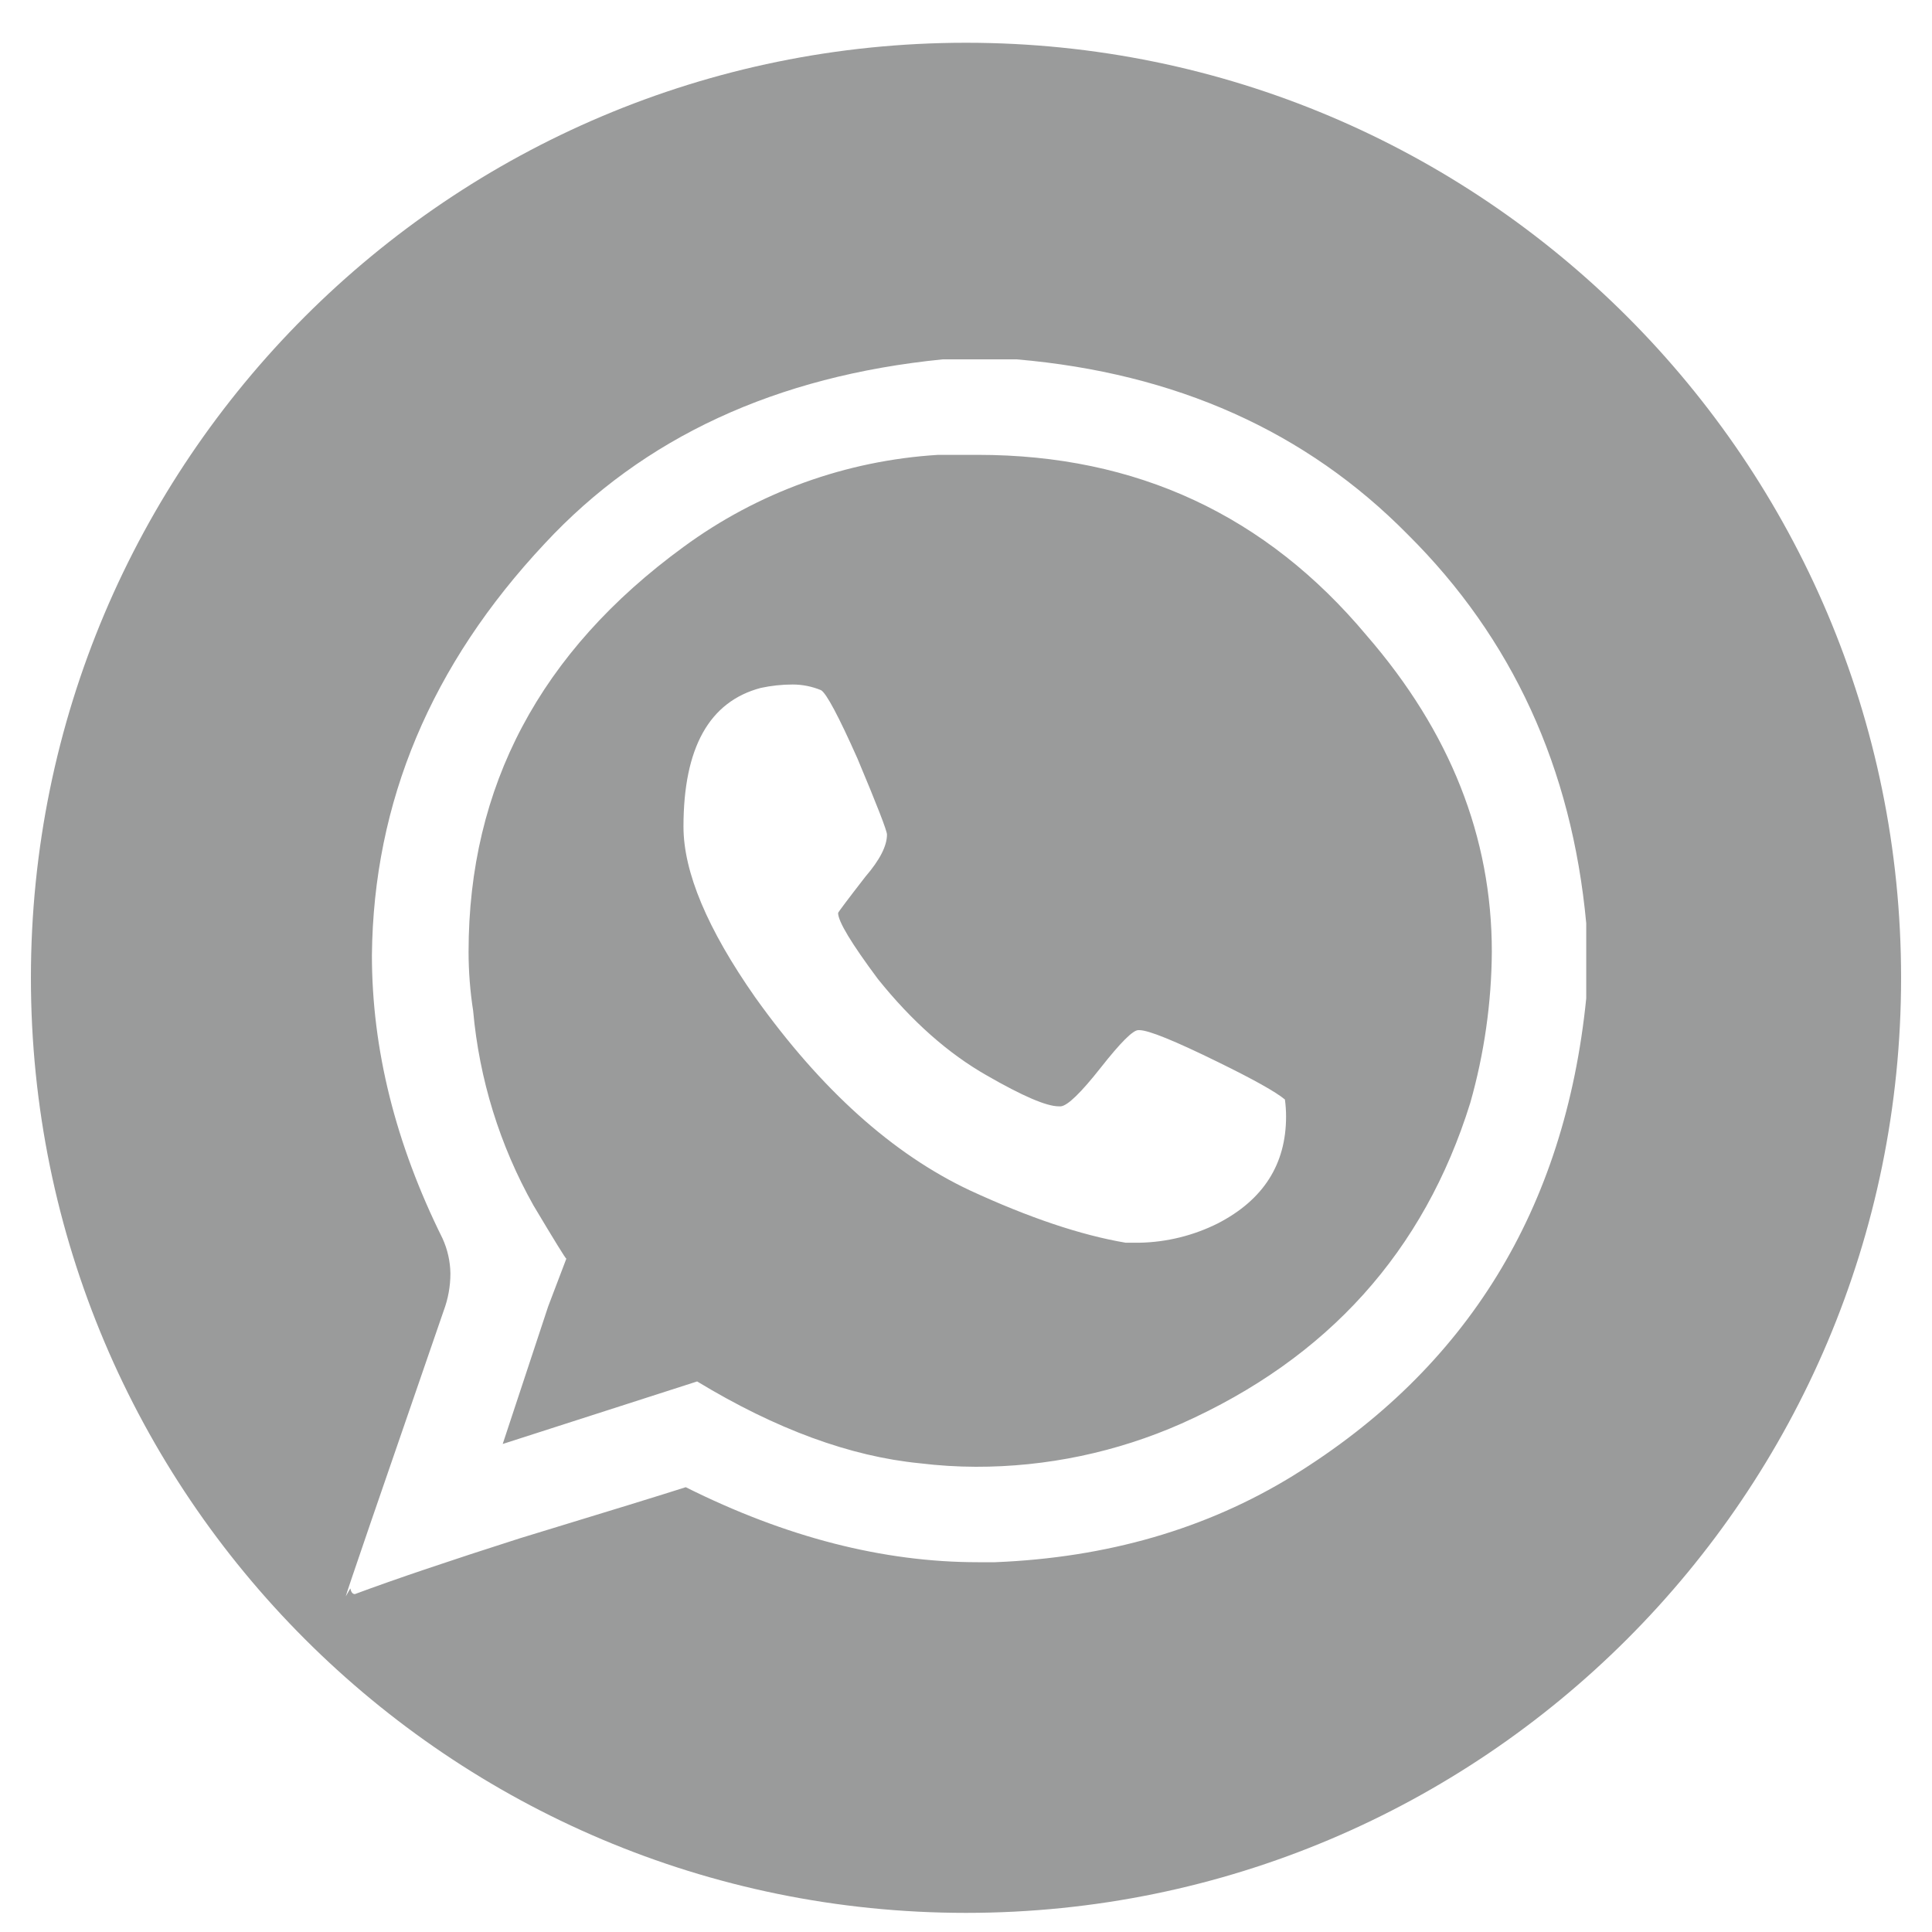 <svg width="30" height="30" viewBox="0 0 30 30" fill="none" xmlns="http://www.w3.org/2000/svg">
<g clip-path="url(#clip0_901_43)">
<path fill-rule="evenodd" clip-rule="evenodd" d="M12.308 10.629C12.142 10.629 11.976 10.647 11.813 10.682C11.013 10.894 10.613 11.612 10.613 12.836C10.613 13.542 10.984 14.425 11.725 15.484C12.749 16.92 13.861 17.92 15.062 18.485C15.98 18.909 16.786 19.18 17.48 19.297H17.692C18.116 19.289 18.532 19.186 18.91 18.997C19.617 18.632 19.97 18.079 19.97 17.338C19.97 17.249 19.964 17.161 19.952 17.073C19.811 16.955 19.464 16.761 18.91 16.49C18.24 16.161 17.834 15.996 17.692 15.996H17.675C17.592 15.996 17.398 16.19 17.092 16.579C16.786 16.967 16.58 17.167 16.474 17.179H16.439C16.25 17.179 15.88 17.02 15.327 16.702C14.726 16.361 14.161 15.861 13.632 15.202C13.22 14.649 13.014 14.307 13.014 14.177C13.014 14.166 13.155 13.978 13.438 13.613C13.661 13.354 13.773 13.136 13.773 12.959C13.773 12.9 13.62 12.506 13.314 11.777C13.02 11.117 12.831 10.764 12.749 10.717C12.609 10.659 12.459 10.629 12.308 10.629ZM14.568 7.063H15.185C17.645 7.063 19.658 7.998 21.223 9.87C22.518 11.364 23.165 13 23.165 14.778C23.16 15.572 23.047 16.362 22.83 17.126C22.112 19.433 20.617 21.092 18.346 22.105C17.339 22.55 16.25 22.779 15.15 22.776C14.861 22.775 14.572 22.757 14.285 22.722C13.202 22.616 12.049 22.193 10.825 21.451L7.806 22.422C7.853 22.281 8.088 21.569 8.512 20.286L8.794 19.545C8.783 19.545 8.612 19.268 8.282 18.715C7.76 17.786 7.442 16.757 7.347 15.696C7.3 15.392 7.276 15.085 7.276 14.778C7.276 12.212 8.388 10.117 10.613 8.493C11.766 7.646 13.139 7.15 14.568 7.063ZM14.638 5.58C12.049 5.839 9.989 6.792 8.459 8.44C6.694 10.323 5.799 12.453 5.775 14.831C5.775 16.29 6.14 17.756 6.87 19.227C6.949 19.399 6.991 19.585 6.994 19.774C6.994 19.973 6.958 20.171 6.888 20.357C5.876 23.287 5.369 24.765 5.369 24.788L5.44 24.665C5.452 24.723 5.475 24.753 5.511 24.753C6.146 24.517 7 24.229 8.071 23.887C9.459 23.464 10.319 23.199 10.648 23.093C12.202 23.87 13.714 24.258 15.185 24.258H15.45C17.192 24.188 18.734 23.741 20.076 22.916C22.783 21.245 24.301 18.774 24.631 15.502V14.336C24.407 11.924 23.483 9.911 21.859 8.299C20.282 6.698 18.257 5.792 15.786 5.58H14.638ZM15 0.664C23.019 0.664 29.52 7.165 29.52 15.184C29.52 23.203 23.019 29.703 15 29.703C6.981 29.703 0.48 23.203 0.48 15.184C0.48 7.165 6.981 0.664 15 0.664Z" fill="#9A9B9B"/>
</g>
<defs>
<clipPath id="clip0_901_43">
<rect width="30" height="30" fill="white"/>
</clipPath>
</defs>
</svg>
